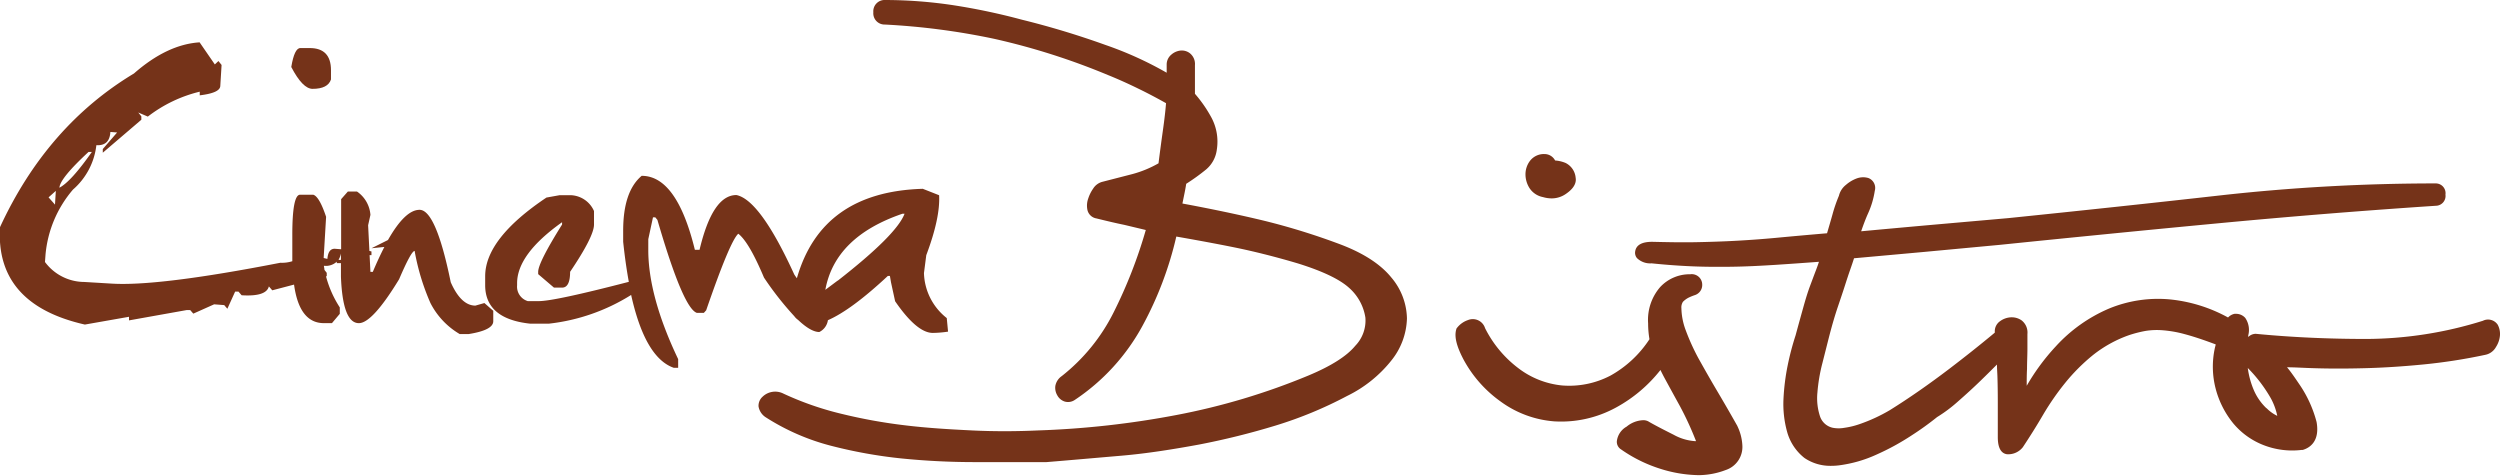 <svg xmlns="http://www.w3.org/2000/svg" viewBox="0 0 389.14 74.06"><defs><style>.cls-1{fill:#753319;}</style></defs><title>cinema-bistro-color</title><g id="Capa_2" data-name="Capa 2"><g id="Layer_1" data-name="Layer 1"><path class="cls-1" d="M48.65,13.83c1.59,0,2.55-.49,2.87-1.46V10.92c0-2.29-1.11-3.44-3.31-3.44H46.75c-.62,0-1.09,1-1.41,2.95C46.52,12.7,47.63,13.83,48.65,13.83Z"/><path class="cls-1" d="M74,47.57c-1.48,0-2.77-1.21-3.84-3.64q-2.3-11.26-4.85-11.27c-1.51,0-3.14,1.57-4.92,4.7l-2.56,1.28,2-.2c-.58,1.13-1.18,2.41-1.8,3.88h-.37l-.13-2.61.29,0v-.57l-.32-.08-.2-4,.36-1.61a4.83,4.83,0,0,0-2.1-3.64H54.15L53.1,31V38.8l-1-.08c-.67,0-1.05.5-1.14,1.58l-.58-.14.38-6.41c-.7-2.1-1.37-3.25-2-3.44H46.71q-1.22,0-1.21,6.35v4a5.35,5.35,0,0,1-1.86.24q-19.08,3.72-26.35,3.24l-4.16-.25A7.66,7.66,0,0,1,7,40.78l.08-1.09a18,18,0,0,1,4.28-10.18A10.76,10.76,0,0,0,15,22.6c1.37.08,2.1-.61,2.18-2.06l1.05.08L16,23.2l0,.57L22,18.64l0-.53-.48-.6,1.49.64a21.44,21.44,0,0,1,8.08-3.88v.57c2.1-.25,3.17-.73,3.2-1.46l.2-3.27L34,9.5l-.56.53L31.07,6.59Q26,6.92,20.85,11.44,7.28,19.6,0,35.36q-.73,12,13.21,15.16l6.87-1.21,0,.56,9-1.61.52,0,.49.56,3.24-1.45,1.57.12.49.57,1.21-2.67.52,0,.49.57q3.84.24,4.24-1.38l.53.61,3.39-.89c.55,4,2.1,6,4.65,6h1.25l1.22-1.45v-1a16.78,16.78,0,0,1-2.15-4.85l.12,0,0-.53-.36-.46c0-.21-.07-.43-.08-.64v0a2.49,2.49,0,0,0,2-.64l0,.23.65,0v2.11q.27,7.23,2.79,7.23,2.1,0,6.26-6.83,1.89-4.41,2.42-4.41A35.47,35.47,0,0,0,67,47.17,11.84,11.84,0,0,0,71.56,52h1.38q3.84-.61,3.84-2V48.38L75.4,47.17ZM13.78,23.65h.52c-2.15,3.07-3.84,4.93-5.05,5.57C9.3,28.25,10.81,26.4,13.78,23.65ZM8.69,29.71l-.13,2.14-1-1.13Zm44,10.74a3,3,0,0,0,.38-1v1A2.36,2.36,0,0,1,52.72,40.45Z"/><path class="cls-1" d="M147.37,49.51a9.24,9.24,0,0,1-3.55-7l.36-2.79q2.19-5.82,2-9.33l-2.54-1q-15.75.46-19.6,13.92c-.15-.2-.29-.4-.41-.59q-5.3-11.59-9-12.36-3.72,0-5.74,8.52h-.73q-2.82-11.52-8.28-11.51C97.94,29,97,31.87,97,35.93v1.7q.36,3.42.88,6.24-11.55,3-14,3H82.15a2.35,2.35,0,0,1-1.66-2.46v-.32q0-4.53,7-9.5v.36q-3.72,5.94-3.72,7.36v.36l2.46,2.1h1.26c.83,0,1.25-.82,1.25-2.46q3.72-5.51,3.72-7.36v-2.1a4.11,4.11,0,0,0-3.72-2.47H87.12l-2.06.37Q75.52,37.14,75.52,43v1.38q0,5.25,7,6h2.92a30.39,30.39,0,0,0,12.8-4.47q2.17,9.77,6.63,11.34h.69V55.9q-4.65-9.75-4.65-17V37.23l.73-3.4H102l.33.4q4,13.76,6.14,14.47h1.09l.36-.4q3.72-10.8,5-11.92c1.14.89,2.45,3.16,4,6.83a48.6,48.6,0,0,0,4.71,6,2.59,2.59,0,0,0,.6.59c1.32,1.25,2.43,1.88,3.3,1.88a2.44,2.44,0,0,0,1.34-1.84q3.65-1.59,9.33-6.89l.32,0,.17,1,.64,2.94c2.26,3.29,4.22,4.93,5.86,4.93a16.94,16.94,0,0,0,2.38-.2Zm-17-5.82-1.9,1.42q1.5-8.25,12-11.84h.33Q139.57,36.54,130.4,43.69Z"/><path class="cls-1" d="M208.82,38.11a104.58,104.58,0,0,0-12.13-3.77c-3.73-.9-8-1.8-12.64-2.66.07-.33.14-.7.23-1.13.16-.76.28-1.4.36-1.94a31.77,31.77,0,0,0,3.12-2.25,4.81,4.81,0,0,0,1.65-3.11,7.93,7.93,0,0,0-.91-5.07A20.49,20.49,0,0,0,186,14.6V10.13a2.13,2.13,0,0,0-.8-1.85,2.05,2.05,0,0,0-1.52-.4,2.57,2.57,0,0,0-1.35.62,2,2,0,0,0-.73,1.52v1.3A55.74,55.74,0,0,0,172.08,7a130.92,130.92,0,0,0-13-3.93A99.3,99.3,0,0,0,148.45.82,72.19,72.19,0,0,0,137.79,0a1.76,1.76,0,0,0-1.85,1.91,1.75,1.75,0,0,0,1.8,1.91h0a108.88,108.88,0,0,1,17,2.22,106.5,106.5,0,0,1,17.72,5.64c1.51.61,3.1,1.32,4.71,2.11,1.45.7,2.9,1.47,4.33,2.27-.09,1.16-.25,2.54-.47,4.11s-.47,3.4-.7,5.25a17.08,17.08,0,0,1-4.08,1.68l-4.7,1.21a2.4,2.4,0,0,0-1.4,1.06,5.7,5.7,0,0,0-.75,1.5,3.31,3.31,0,0,0-.15,1.74A1.72,1.72,0,0,0,170.67,34c1.54.38,3,.73,4.33,1l3.35.8a74.15,74.15,0,0,1-5,12.81,29.24,29.24,0,0,1-8.08,9.93,2.38,2.38,0,0,0-1,1.53,2.27,2.27,0,0,0,.29,1.44,2,2,0,0,0,1.19,1,1.86,1.86,0,0,0,1.52-.24,32.48,32.48,0,0,0,10.59-11.6,54.71,54.71,0,0,0,5.24-13.85c3.2.56,6.22,1.12,9,1.68,3,.61,6.38,1.45,9.91,2.5,3.83,1.19,6.52,2.47,8,3.82a7.74,7.74,0,0,1,2.52,4.61,5.64,5.64,0,0,1-1.58,4.4c-1.31,1.6-3.76,3.15-7.28,4.62a104.22,104.22,0,0,1-20.56,6.15A139.63,139.63,0,0,1,161.54,67c-3.26.15-6.69.17-10.21,0s-7.06-.38-10.49-.8a82.32,82.32,0,0,1-10-1.82,47.7,47.7,0,0,1-8.89-3.11,2.83,2.83,0,0,0-3.26.49,1.89,1.89,0,0,0-.62,1.5,2.49,2.49,0,0,0,1.18,1.73,35,35,0,0,0,10,4.37,74.35,74.35,0,0,0,11.06,2,114.55,114.55,0,0,0,11.47.57h11.11c3.8-.31,7.72-.66,11.69-1s8.08-1,12.1-1.74a116.24,116.24,0,0,0,11.87-2.95,62.84,62.84,0,0,0,11.14-4.61,19.93,19.93,0,0,0,6.87-5.5A10.9,10.9,0,0,0,219,49.56a10.14,10.14,0,0,0-2.45-6.39C214.92,41.17,212.34,39.47,208.82,38.11Z"/><path class="cls-1" d="M240.18,30.68a4.88,4.88,0,0,0,1.33.2,3.86,3.86,0,0,0,2.29-.74c.41-.29,1.68-1.19,1.46-2.47a2.84,2.84,0,0,0-1.58-2.31,5.21,5.21,0,0,0-1.62-.38s0,0,0,0a1.85,1.85,0,0,0-1.61-1,2.73,2.73,0,0,0-2.3,1.06,3.46,3.46,0,0,0-.7,2.12,4,4,0,0,0,.66,2.17A3.23,3.23,0,0,0,240.18,30.68Z"/><path class="cls-1" d="M270.45,66.34c-1.08-1.92-2.17-3.8-3.23-5.59s-2-3.46-2.86-5a33.7,33.7,0,0,1-1.95-4.3,10.25,10.25,0,0,1-.69-3.47,1.59,1.59,0,0,1,.24-1,3.42,3.42,0,0,1,.84-.63,8.29,8.29,0,0,1,1-.41,1.65,1.65,0,0,0,1.16-1.63,1.63,1.63,0,0,0-1.86-1.62,6.26,6.26,0,0,0-4.69,2,7.8,7.8,0,0,0-1.87,5.65,14.5,14.5,0,0,0,.21,2.46,17.28,17.28,0,0,1-6.08,5.67A13.86,13.86,0,0,1,243.16,60a13.33,13.33,0,0,1-6.82-2.69,17.78,17.78,0,0,1-5.18-6.23,2,2,0,0,0-2.66-1.26A3.64,3.64,0,0,0,226.82,51l-.11.14-.05.18c-.3,1.1.06,2.56,1.12,4.59a19.21,19.21,0,0,0,5.79,6.58,16.23,16.23,0,0,0,8.4,3.1,17.81,17.81,0,0,0,9.58-2.16,22.39,22.39,0,0,0,6.91-5.84c.21.44.42.85.64,1.26.73,1.34,1.53,2.81,2.42,4.42a49.78,49.78,0,0,1,2.48,5.4h-.11a7.92,7.92,0,0,1-3.38-1c-1.41-.71-2.69-1.36-3.81-2a1.62,1.62,0,0,0-1-.26,4.29,4.29,0,0,0-2.51,1,3,3,0,0,0-1.52,2.29,1.39,1.39,0,0,0,.67,1.26,22.26,22.26,0,0,0,6.07,3,20.64,20.64,0,0,0,6,1,12,12,0,0,0,4.24-.81,3.78,3.78,0,0,0,2.56-3.81,7.78,7.78,0,0,0-.77-3Z"/><path class="cls-1" d="M388.78,50.54a1.8,1.8,0,0,0-2.3-.61,61.38,61.38,0,0,1-18.11,2.83c-6,0-11.78-.27-17.25-.8a1.69,1.69,0,0,0-1.17.5l0-.24a3.32,3.32,0,0,0-.46-2.73,1.9,1.9,0,0,0-1.49-.64l-.19,0a1.91,1.91,0,0,0-1,.57,23.6,23.6,0,0,0-9.09-2.82,20,20,0,0,0-9.46,1.44,23.88,23.88,0,0,0-8.25,5.86,33.54,33.54,0,0,0-4.54,6.15c0-.88,0-1.75.05-2.61,0-1.12.06-2.16.06-3.13V52a2.39,2.39,0,0,0-.93-2.15,2.7,2.7,0,0,0-1.75-.45,3.09,3.09,0,0,0-1.57.59,1.9,1.9,0,0,0-.83,1.61v.18c-2.23,1.86-4.59,3.73-7,5.57-3.19,2.43-6.33,4.62-9.35,6.5A25.79,25.79,0,0,1,289.5,66a12.26,12.26,0,0,1-2.41.59,4.94,4.94,0,0,1-1.79,0,2.69,2.69,0,0,1-2-1.77,9,9,0,0,1-.41-3.7,26.46,26.46,0,0,1,.78-4.61c.42-1.65.78-3.09,1.09-4.3.45-1.73.89-3.21,1.3-4.42s.79-2.33,1.1-3.3.58-1.79.85-2.56c.2-.57.4-1.15.58-1.73q6-.54,11.05-1l11.66-1.09c10.86-1.11,22.21-2.24,33.74-3.33,11.29-1.07,22.78-2,34.1-2.75a1.53,1.53,0,0,0,1.51-1.74,1.52,1.52,0,0,0-1.51-1.74,302,302,0,0,0-33.32,1.84c-10.84,1.22-22,2.41-33.2,3.56L300.7,35c-3.36.3-7,.63-11,1,.37-1.07.72-2,1.07-2.77a13.31,13.31,0,0,0,1.05-3.52,1.65,1.65,0,0,0-1-2,2.87,2.87,0,0,0-1.8.06,5.37,5.37,0,0,0-1.68,1,3.07,3.07,0,0,0-1.1,1.7,23.12,23.12,0,0,0-1,2.9c-.25.9-.54,1.88-.85,2.94q-3.88.33-7.19.64c-2.35.23-4.64.4-6.8.52s-4.35.19-6.46.23-4.34,0-6.77-.06c-1.59,0-2.48.49-2.64,1.47a1.29,1.29,0,0,0,.28,1.07,2.94,2.94,0,0,0,2.27.81c2.3.24,4.47.39,6.43.47s4,.09,6.1.06,4.32-.14,6.7-.29c2-.13,4.3-.29,6.82-.48-.12.38-.25.74-.39,1.11-.31.81-.64,1.7-1,2.66s-.69,2.05-1.05,3.34-.75,2.69-1.19,4.32a42.05,42.05,0,0,0-1.24,4.71,34.38,34.38,0,0,0-.65,5.2,16.22,16.22,0,0,0,.55,5.07,7.82,7.82,0,0,0,2.72,4.13A7.15,7.15,0,0,0,285,72.51a9.93,9.93,0,0,0,1.21-.07,20.2,20.2,0,0,0,5.9-1.69,38.05,38.05,0,0,0,5.48-3,45.77,45.77,0,0,0,3.93-2.83,22.44,22.44,0,0,0,3.24-2.42c1.21-1.06,2.41-2.15,3.54-3.25.87-.84,1.72-1.69,2.54-2.51,0,.58.05,1.19.07,1.81q.06,1.83.06,4.05v5.46c0,1.59.47,2.48,1.39,2.64a2.86,2.86,0,0,0,2.34-.9l.16-.18c1.08-1.63,2.16-3.34,3.19-5.11a40.7,40.7,0,0,1,3.43-4.94,29.49,29.49,0,0,1,4.29-4.29,19.34,19.34,0,0,1,5.62-3.11,19.07,19.07,0,0,1,2.57-.66,11.25,11.25,0,0,1,2.7-.1,18,18,0,0,1,3.39.6c1.28.34,2.84.85,4.65,1.53l.18.06c0,.16-.07.32-.1.47a13.59,13.59,0,0,0,.13,6.54,14.2,14.2,0,0,0,2.71,5.29,11.6,11.6,0,0,0,4.68,3.37,12.29,12.29,0,0,0,6,.76l.15,0c1-.3,2.68-1.26,2.14-4.34a18.73,18.73,0,0,0-2.6-5.75c-.68-1-1.35-2-2-2.77,1.25,0,2.63.1,4.14.14q3.7.12,8,0c2.86-.07,5.91-.27,9.09-.58a86.35,86.35,0,0,0,9.63-1.5A2.44,2.44,0,0,0,388.52,54a3.91,3.91,0,0,0,.61-1.75A3,3,0,0,0,388.78,50.54Zm-36,13a8.56,8.56,0,0,1-2-2.91,13.17,13.17,0,0,1-.9-3.35A22.54,22.54,0,0,1,353.47,62a9.78,9.78,0,0,1,1,2.73A5.78,5.78,0,0,1,352.81,63.54Z"/></g></g></svg>